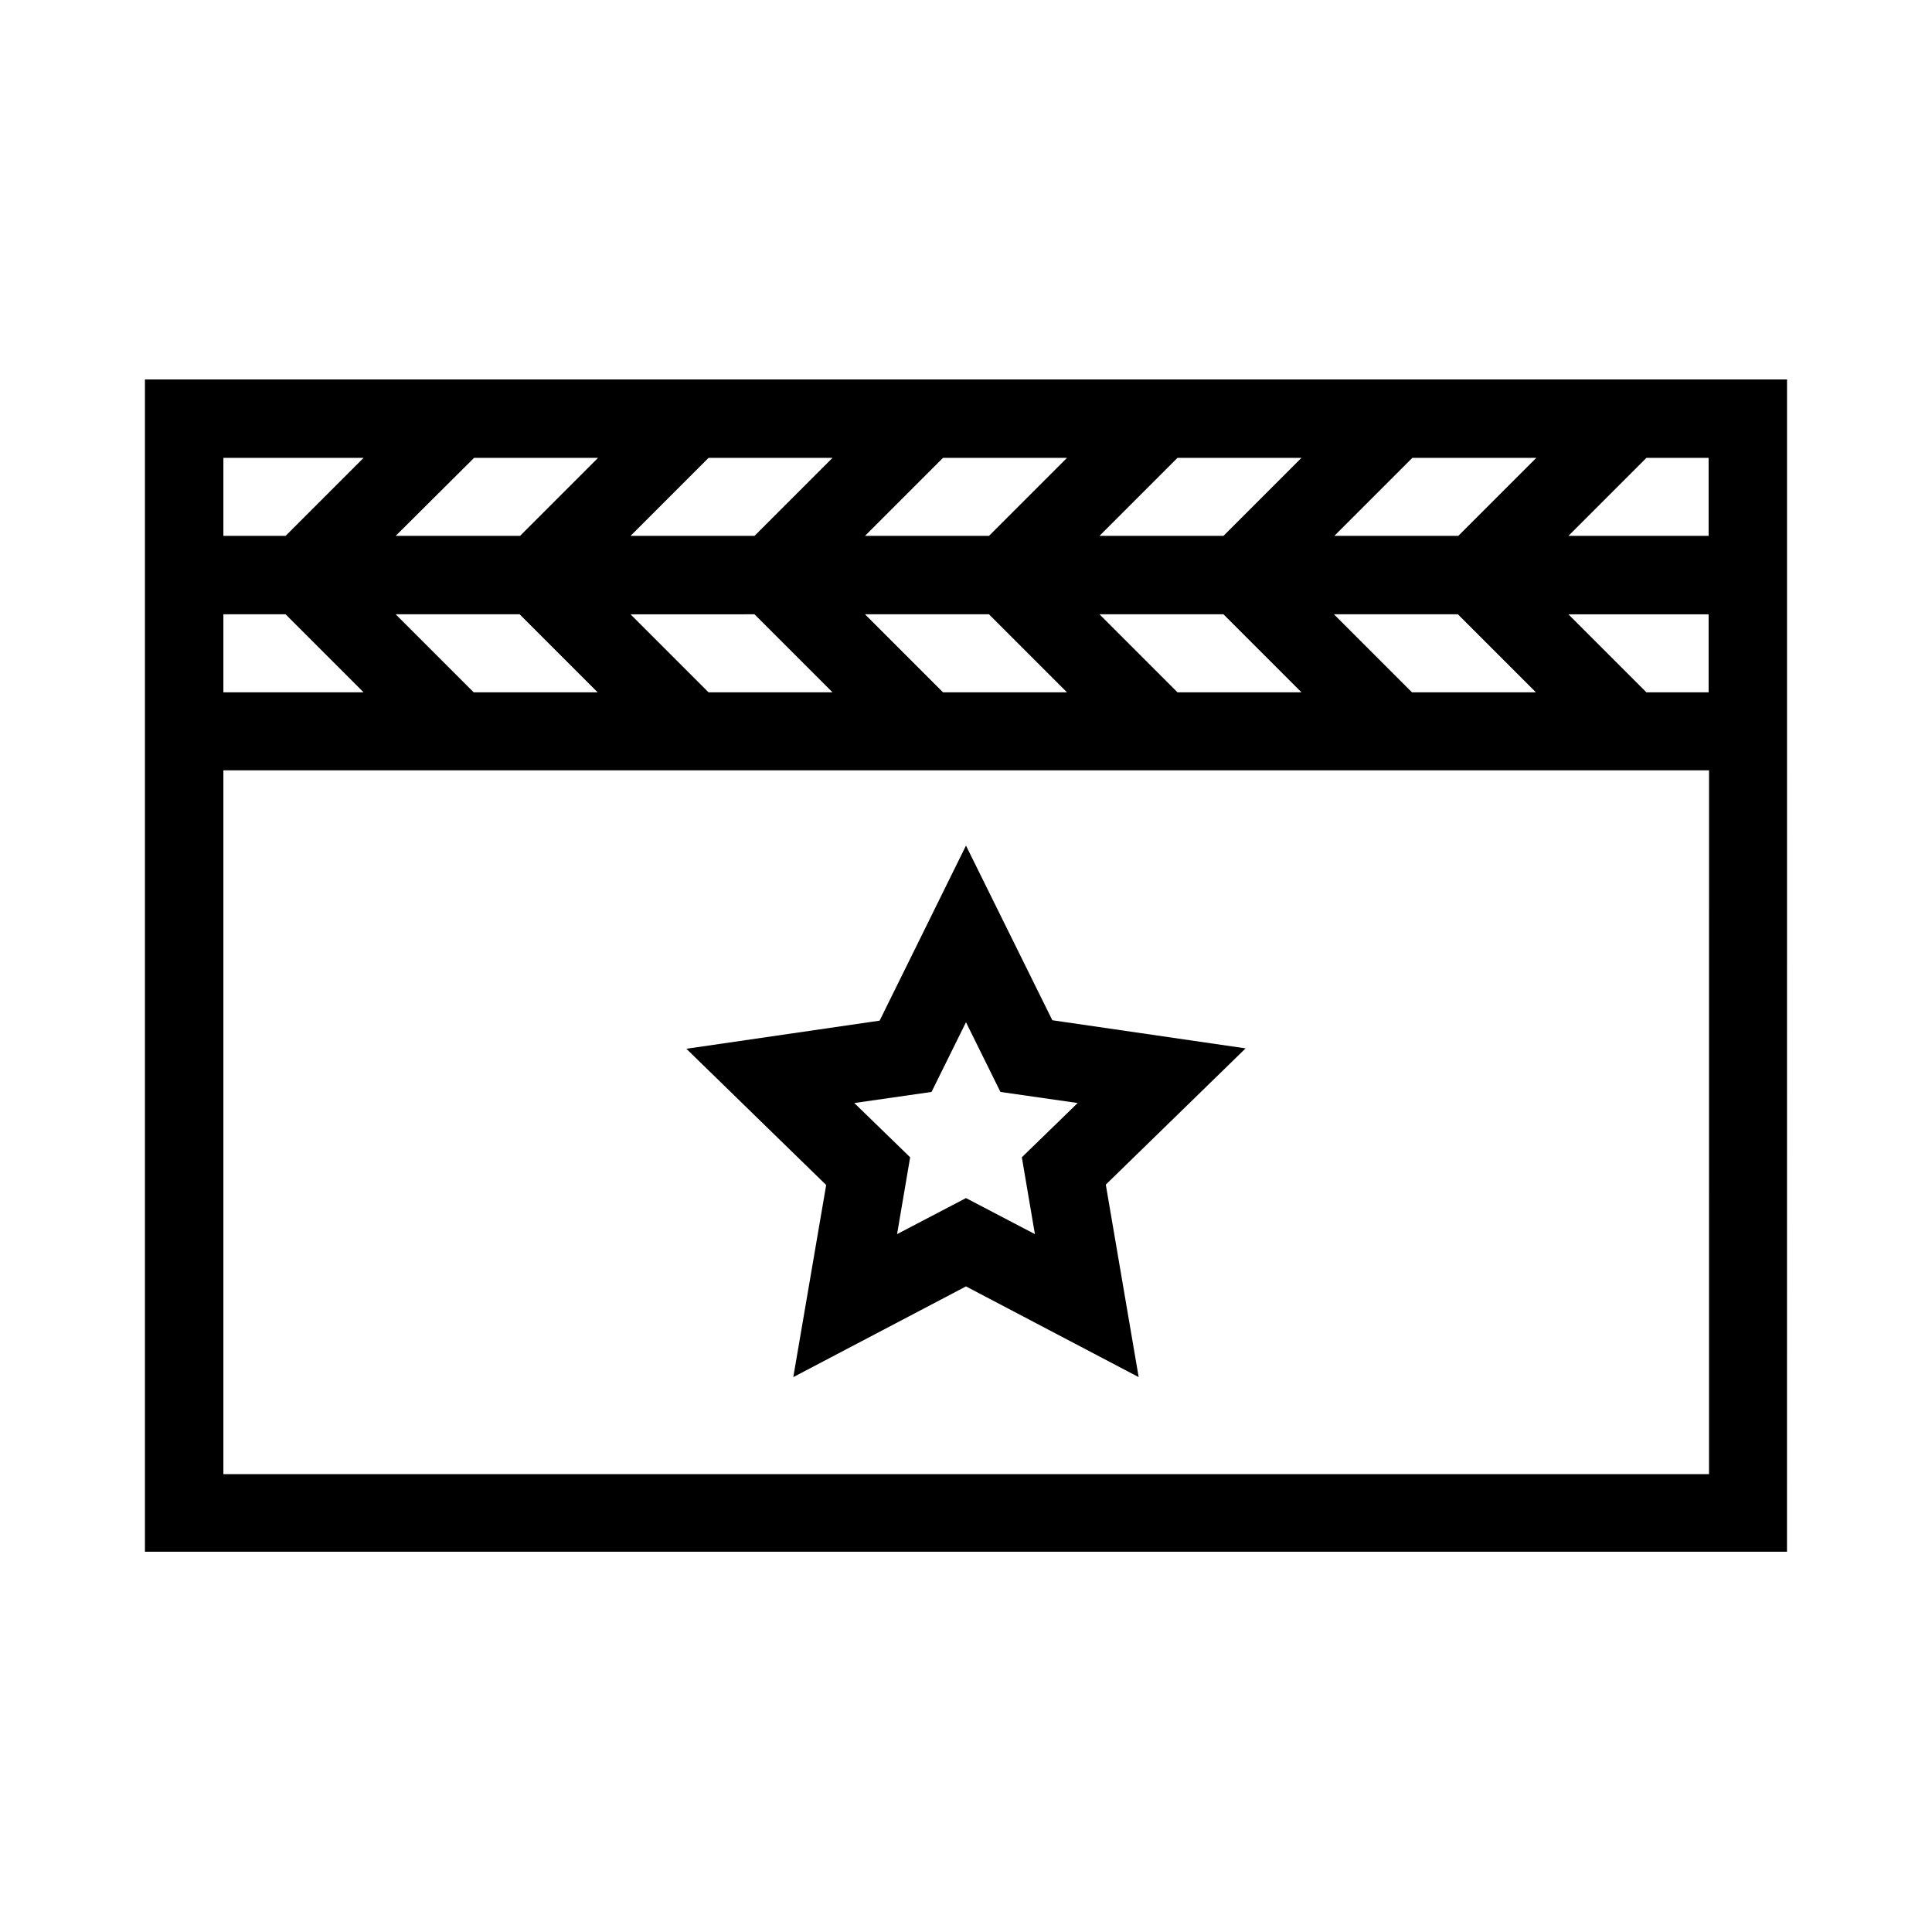 <?xml version="1.0" encoding="UTF-8"?>
<!-- Uploaded to: ICON Repo, www.svgrepo.com, Generator: ICON Repo Mixer Tools -->
<svg fill="#000000" width="800px" height="800px" version="1.1" viewBox="144 144 512 512" xmlns="http://www.w3.org/2000/svg">
 <g>
  <path d="m617.58 348.15v-103.6h-435.17v310.68h435.16zm-99.293-82.812h32.852l-20.676 20.676h-32.852zm12.07 41.457 20.676 20.676h-32.852l-20.676-20.676zm-74.312-41.457h32.852l-20.676 20.676h-32.852zm12.176 41.457 20.676 20.676h-32.852l-20.676-20.676zm-74.312-41.457h32.852l-20.676 20.676h-32.852zm12.176 41.457 20.676 20.676h-32.852l-20.676-20.676zm-74.312-41.457h32.852l-20.676 20.676h-32.852zm12.176 41.457 20.676 20.676-32.852 0.004-20.676-20.676zm-74.312-41.457h32.852l-20.676 20.676h-32.957zm12.07 41.457 20.676 20.676h-32.852l-20.676-20.676zm-78.508-41.457h37.156l-20.676 20.676h-16.48zm0 41.457h16.48l20.676 20.676-37.156 0.004zm393.6 227.87h-393.6v-186.52h393.71l-0.004 186.52zm0-207.19h-16.48l-20.676-20.676h37.156zm0-41.461h-37.156l20.676-20.676h16.48z"/>
  <path d="m354.23 508.95 45.766-24.039 45.762 24.035-8.711-51.012 37.051-36.105-51.219-7.453-22.883-46.285-22.883 46.391-51.219 7.453 37.051 36.105zm36.633-75.574 9.133-18.473 9.133 18.473 20.469 2.938-14.801 14.379 3.465 20.363-18.266-9.551-18.262 9.551 3.465-20.363-14.801-14.379z"/>
 </g>
</svg>